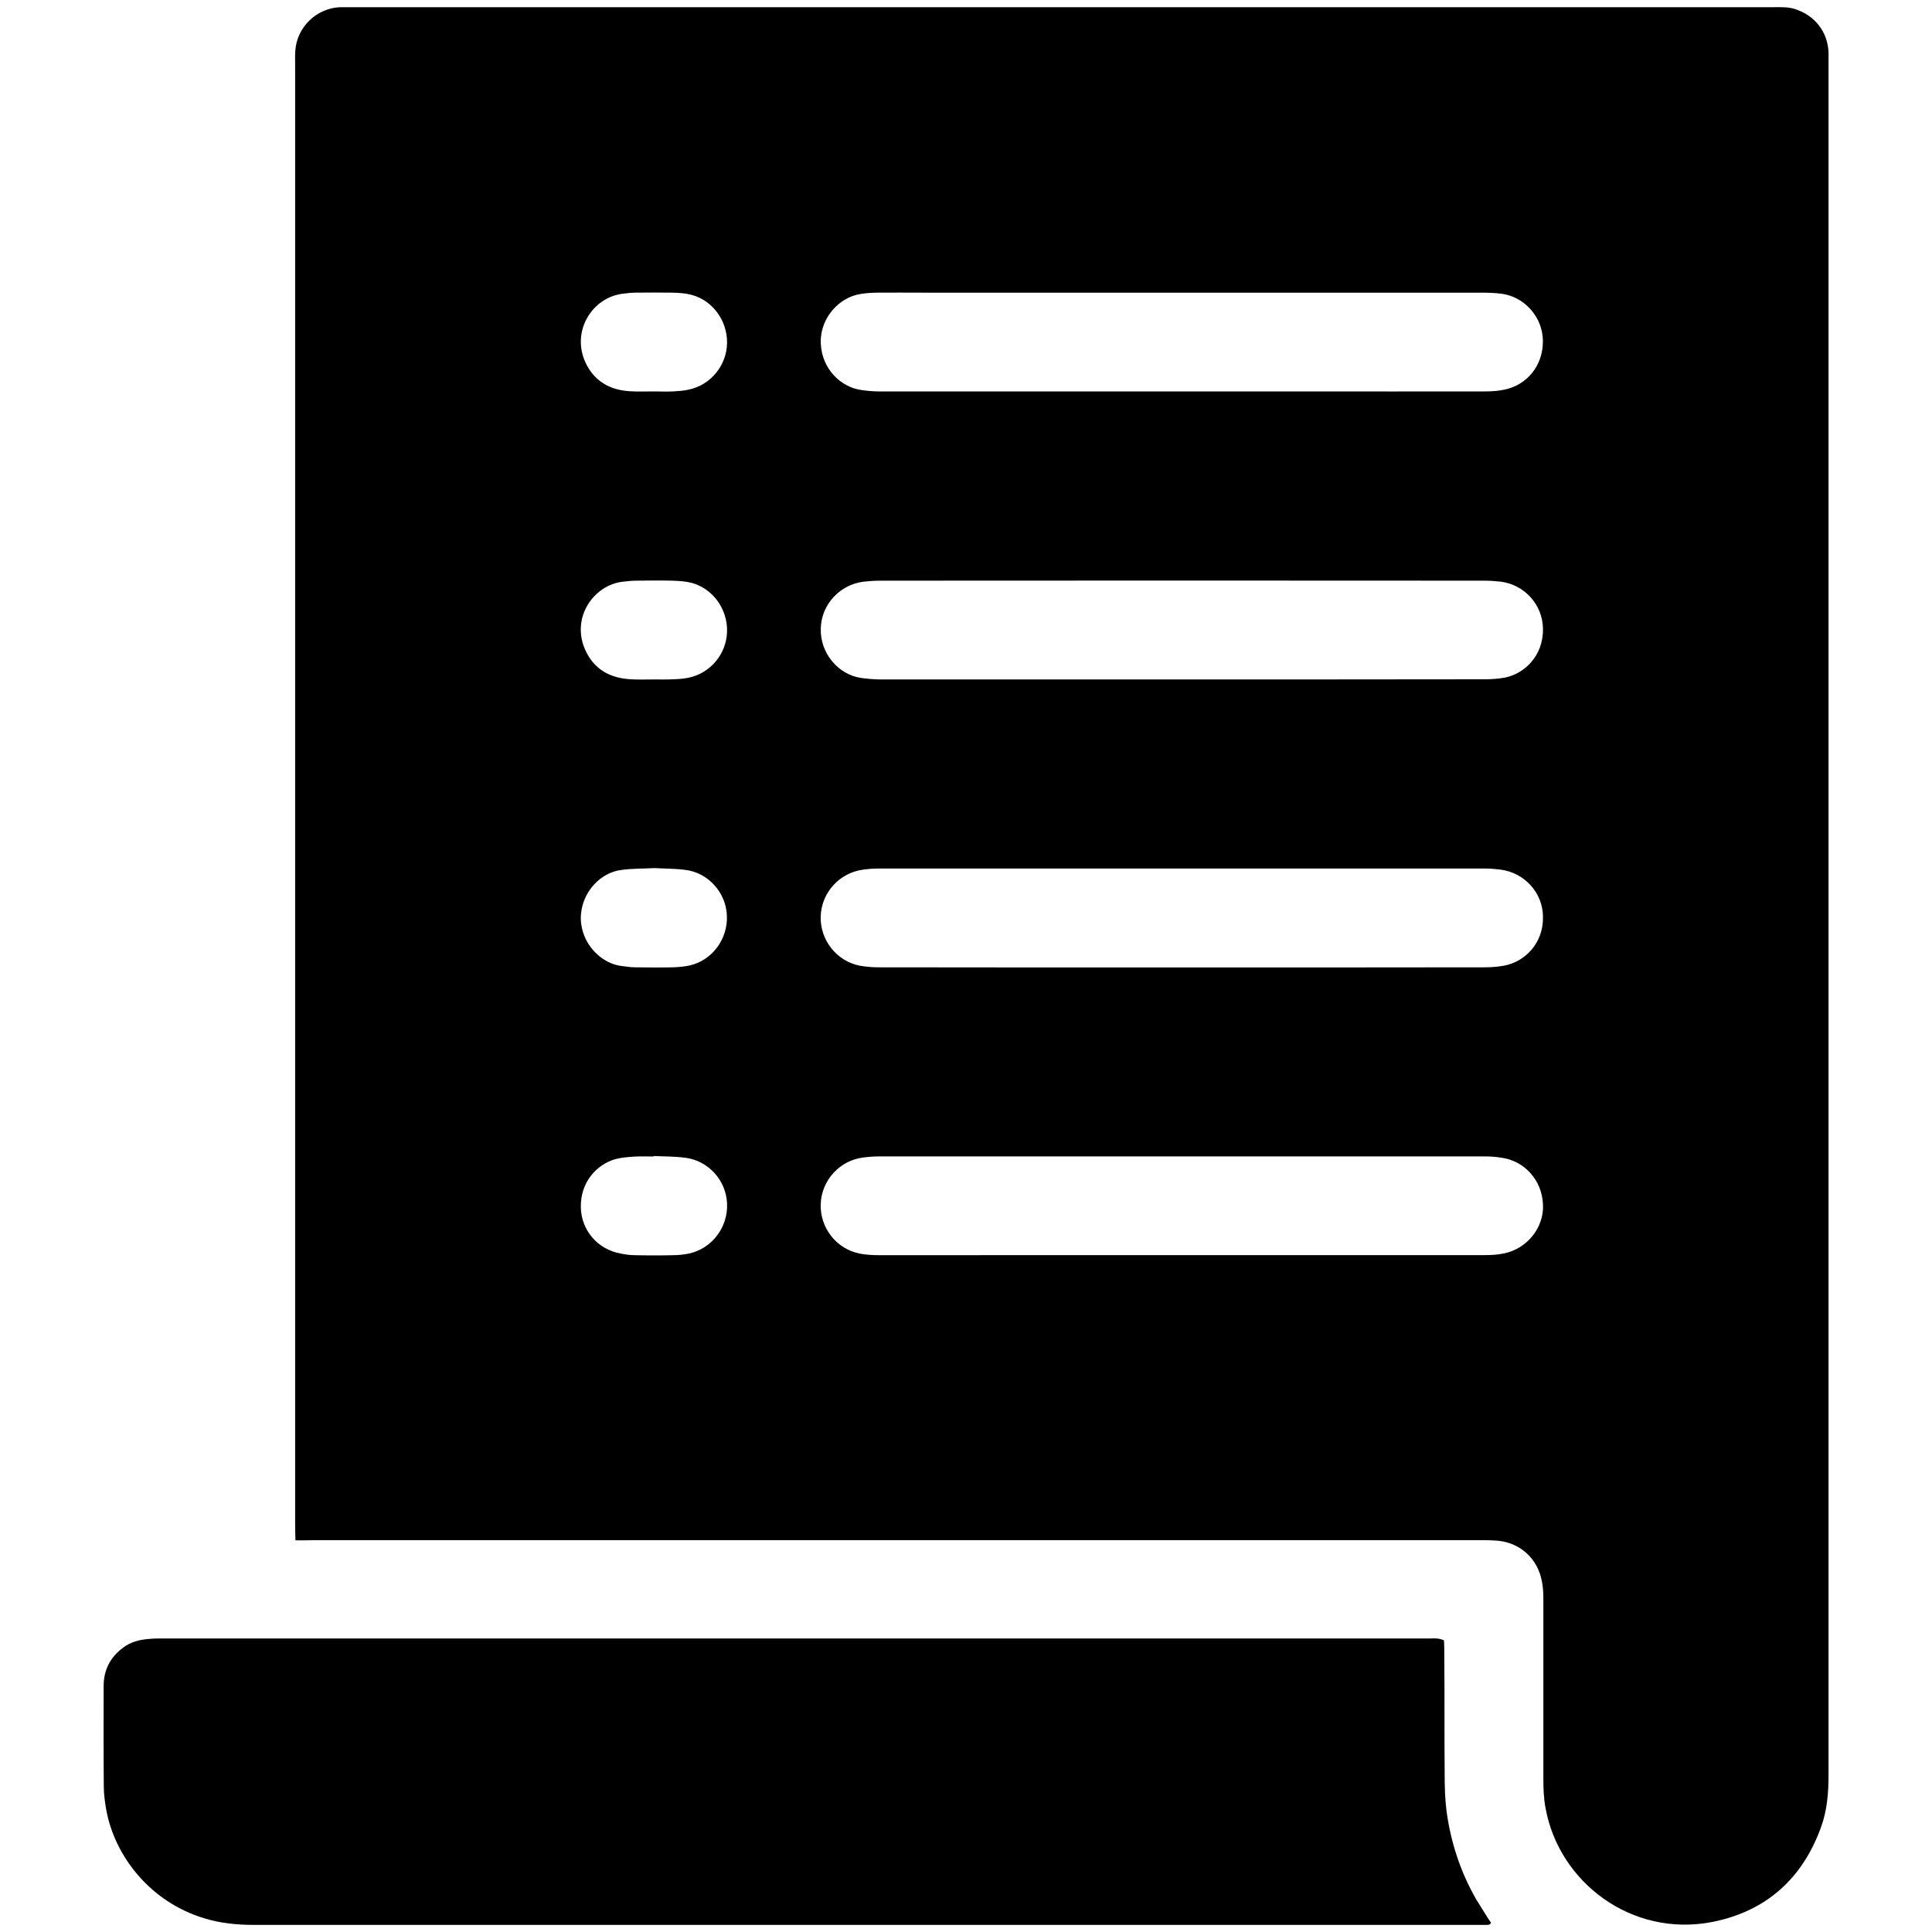 <?xml version="1.0" encoding="iso-8859-1"?>
<!-- Generator: Adobe Illustrator 16.0.0, SVG Export Plug-In . SVG Version: 6.00 Build 0)  -->
<!DOCTYPE svg PUBLIC "-//W3C//DTD SVG 1.1//EN" "http://www.w3.org/Graphics/SVG/1.1/DTD/svg11.dtd">
<svg version="1.1" id="Layer_1" xmlns="http://www.w3.org/2000/svg" xmlns:xlink="http://www.w3.org/1999/xlink" x="0px" y="0px"
	 width="25px" height="25px" viewBox="0 0 25 25" style="enable-background:new 0 0 25 25;" xml:space="preserve">
<g>
	<path style="fill-rule:evenodd;clip-rule:evenodd;" d="M3.823,19.932c-0.002-0.082-0.004-0.147-0.004-0.208
		c0-3.597,0-7.188,0-10.785c0-2.696,0-5.394,0-8.091c0-0.063-0.002-0.126,0.002-0.189C3.84,0.352,4.095,0.105,4.403,0.093
		c0.039,0,0.078,0,0.116,0c6.146,0,12.292,0,18.44,0c0.089,0,0.175-0.004,0.261,0.022c0.262,0.08,0.433,0.298,0.441,0.567
		c0,0.045,0,0.087,0,0.131c0,7.384,0,14.769,0,22.151c0,0.232-0.017,0.457-0.095,0.674c-0.24,0.669-0.71,1.093-1.408,1.232
		c-1.045,0.204-1.987-0.515-2.159-1.475c-0.024-0.126-0.028-0.252-0.028-0.379c0-0.779,0-1.56,0-2.343
		c0-0.066-0.005-0.135-0.017-0.2c-0.054-0.314-0.298-0.526-0.612-0.539c-0.053-0.004-0.106-0.004-0.159-0.004
		c-5.042,0-10.083,0-15.123,0C3.986,19.932,3.916,19.932,3.823,19.932z M15.288,5.065c0.509,0,1.016,0,1.526,0
		c0.801,0,1.601,0.002,2.401,0c0.089,0,0.176-0.006,0.261-0.025c0.273-0.059,0.489-0.296,0.489-0.624
		c0-0.307-0.232-0.574-0.534-0.615c-0.09-0.012-0.184-0.014-0.278-0.014c-2.404,0-4.81,0-7.216,0c-0.198,0-0.396-0.002-0.596,0
		c-0.086,0.002-0.176,0.008-0.259,0.028c-0.277,0.074-0.476,0.347-0.461,0.633c0.017,0.333,0.261,0.555,0.508,0.596
		c0.08,0.013,0.163,0.021,0.245,0.021C12.678,5.065,13.981,5.065,15.288,5.065z M15.296,16.241c1.307,0,2.613,0,3.915,0
		c0.082,0,0.167-0.004,0.245-0.021c0.302-0.057,0.527-0.337,0.51-0.635c-0.012-0.312-0.24-0.567-0.543-0.605
		c-0.068-0.011-0.138-0.016-0.203-0.016c-2.617,0-5.229,0-7.845,0c-0.067,0-0.136,0.005-0.204,0.014
		c-0.306,0.038-0.539,0.294-0.551,0.6s0.2,0.582,0.502,0.643c0.085,0.017,0.173,0.021,0.261,0.021
		C12.688,16.241,13.992,16.241,15.296,16.241z M15.284,12.519c1.31,0,2.621,0,3.932-0.002c0.081,0,0.162-0.006,0.244-0.021
		c0.266-0.047,0.515-0.286,0.506-0.637c-0.004-0.31-0.24-0.565-0.547-0.606c-0.064-0.008-0.134-0.014-0.199-0.014
		c-2.617,0-5.231,0-7.847,0c-0.067,0-0.134,0.004-0.202,0.014c-0.306,0.039-0.539,0.294-0.551,0.6s0.202,0.582,0.504,0.643
		c0.079,0.014,0.163,0.021,0.245,0.021C12.673,12.519,13.978,12.519,15.284,12.519z M15.282,8.792c1.308,0,2.618,0,3.929-0.002
		c0.086,0,0.175-0.006,0.262-0.022c0.244-0.047,0.498-0.272,0.493-0.633c-0.004-0.311-0.24-0.568-0.543-0.608
		c-0.073-0.008-0.146-0.013-0.22-0.013c-2.605-0.002-5.209-0.002-7.813,0c-0.072,0-0.145,0.005-0.216,0.013
		c-0.308,0.039-0.543,0.294-0.553,0.6c-0.012,0.325,0.225,0.6,0.517,0.645c0.082,0.012,0.163,0.018,0.245,0.02
		C12.682,8.792,13.981,8.792,15.282,8.792z M8.469,11.233c-0.139,0.008-0.283,0.004-0.428,0.024
		c-0.325,0.043-0.56,0.368-0.521,0.694c0.039,0.307,0.288,0.521,0.522,0.549c0.057,0.006,0.116,0.017,0.173,0.017
		c0.165,0.002,0.331,0.004,0.494,0c0.073-0.002,0.145-0.009,0.216-0.024c0.29-0.066,0.494-0.341,0.481-0.643
		c-0.01-0.3-0.243-0.56-0.541-0.594C8.738,11.239,8.607,11.241,8.469,11.233z M8.46,5.065L8.46,5.065c0.082,0,0.166,0.004,0.248,0
		C8.775,5.061,8.844,5.057,8.91,5.042c0.286-0.059,0.492-0.312,0.498-0.6C9.414,4.15,9.22,3.883,8.94,3.813
		C8.863,3.793,8.777,3.789,8.695,3.787c-0.155-0.002-0.311-0.002-0.465,0c-0.057,0-0.116,0.006-0.173,0.014
		c-0.39,0.047-0.669,0.481-0.481,0.89c0.114,0.243,0.318,0.358,0.579,0.372C8.256,5.069,8.359,5.065,8.46,5.065z M8.458,8.792
		L8.458,8.792c0.082,0,0.166,0.002,0.247-0.002C8.773,8.788,8.84,8.784,8.908,8.77c0.284-0.057,0.494-0.309,0.5-0.598
		c0.008-0.292-0.186-0.559-0.463-0.631c-0.08-0.02-0.163-0.024-0.245-0.027c-0.155-0.004-0.31-0.002-0.465,0
		c-0.059,0-0.116,0.007-0.173,0.013C7.683,7.567,7.383,7.994,7.575,8.414C7.689,8.665,7.899,8.777,8.167,8.79
		C8.265,8.796,8.361,8.792,8.458,8.792z M8.458,14.959c0,0.002,0,0.004,0,0.006c-0.087,0-0.175-0.004-0.261,0.002
		c-0.078,0.006-0.157,0.012-0.23,0.031c-0.247,0.069-0.458,0.3-0.451,0.625c0.006,0.3,0.22,0.545,0.516,0.598
		c0.062,0.013,0.125,0.021,0.186,0.021c0.165,0.004,0.331,0.004,0.496,0c0.067,0,0.134-0.008,0.2-0.021
		c0.3-0.065,0.508-0.341,0.494-0.648c-0.012-0.3-0.243-0.556-0.543-0.592C8.73,14.963,8.594,14.965,8.458,14.959z"/>
	<path style="fill-rule:evenodd;clip-rule:evenodd;" d="M18.685,21.226c0.004,0.062,0.004,0.118,0.004,0.18
		c0.005,0.519,0,1.037,0.005,1.556c0,0.155,0.004,0.31,0.023,0.465c0.054,0.408,0.18,0.793,0.385,1.151
		c0.044,0.073,0.093,0.146,0.138,0.221c0.017,0.028,0.037,0.058,0.054,0.081c-0.017,0.037-0.045,0.024-0.065,0.028
		c-0.029,0-0.061,0-0.09,0c-5.283,0-10.565,0-15.849,0c-0.218,0-0.435-0.02-0.645-0.085c-0.698-0.209-1.167-0.805-1.273-1.42
		c-0.016-0.095-0.029-0.193-0.029-0.29c-0.004-0.434-0.002-0.861-0.002-1.295c0-0.204,0.082-0.367,0.241-0.489
		c0.108-0.087,0.232-0.114,0.366-0.123c0.039-0.004,0.078-0.004,0.116-0.004c5.478,0,10.957,0,16.434,0
		C18.554,21.201,18.611,21.193,18.685,21.226z"/>
</g>
</svg>
